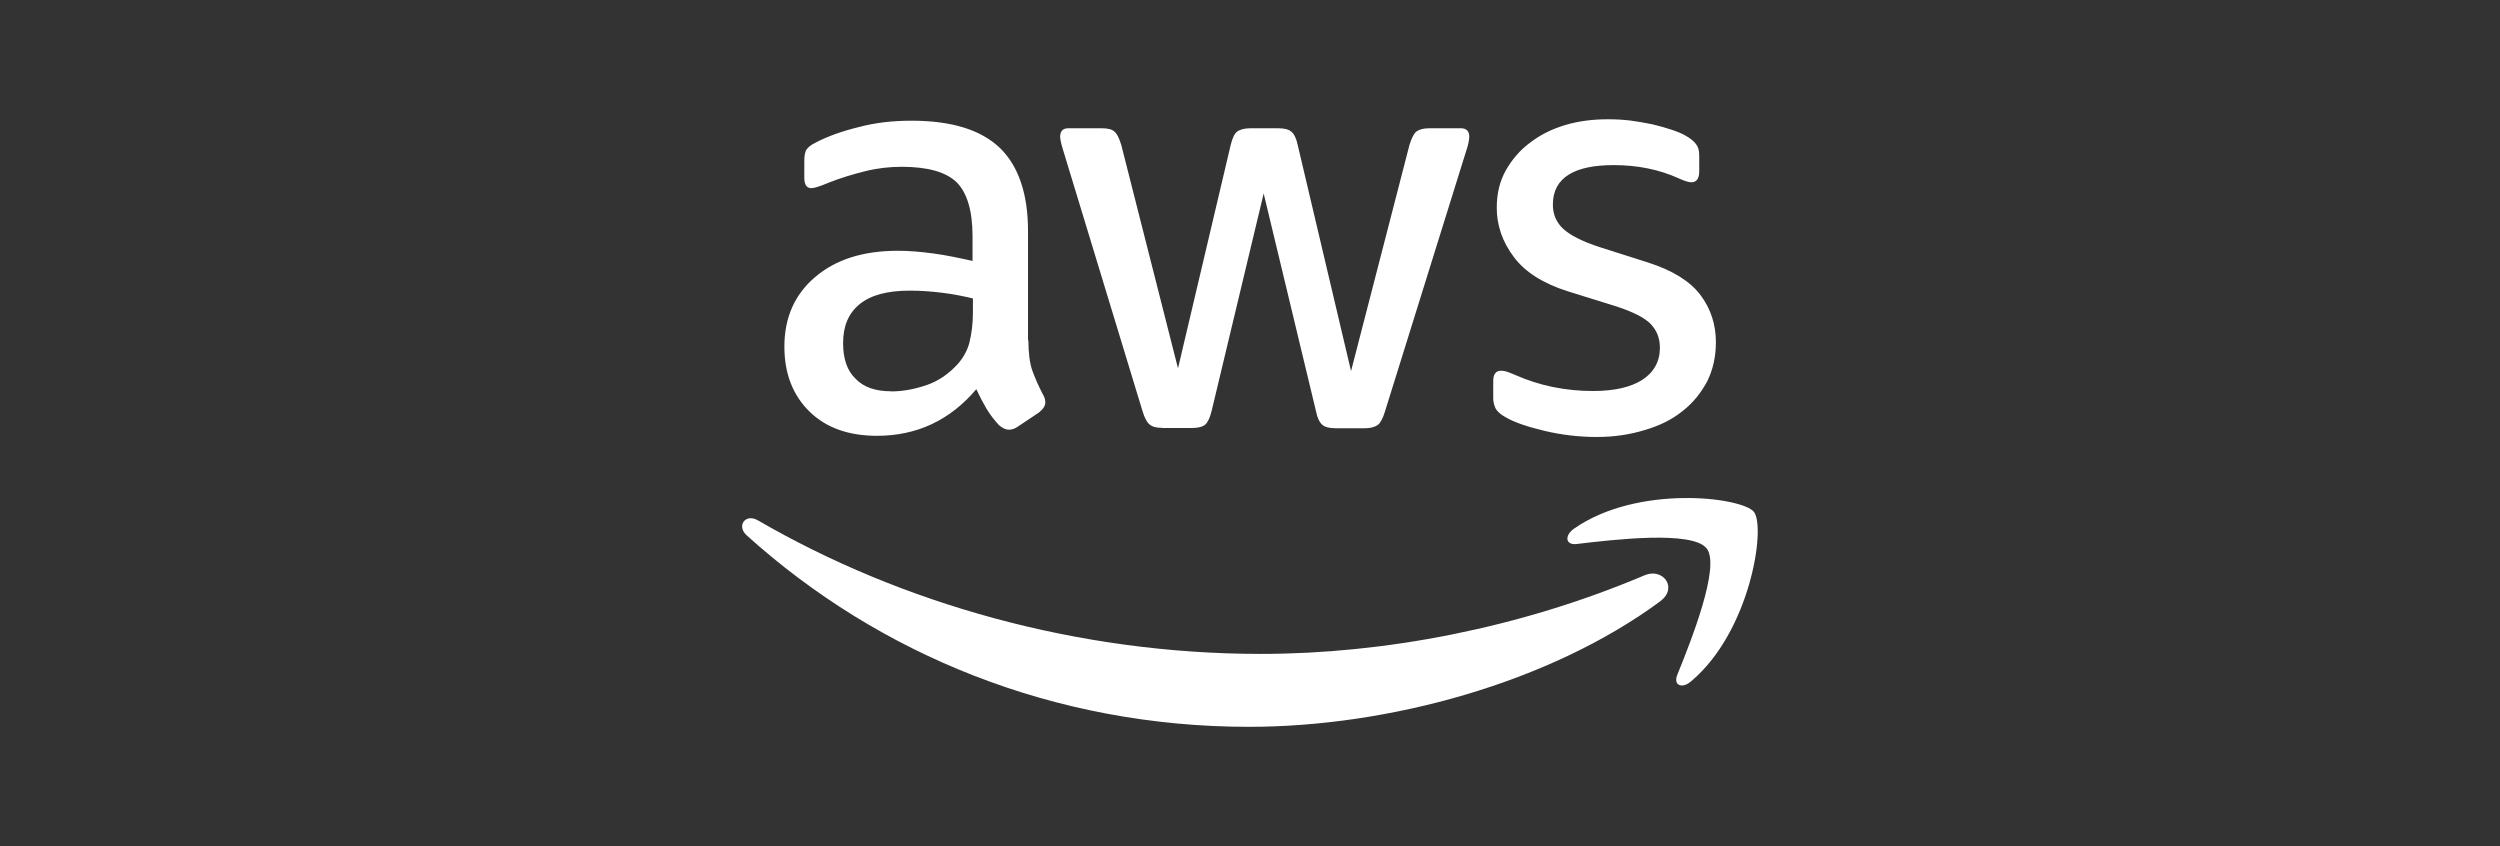 <?xml version="1.0" encoding="UTF-8"?><svg xmlns="http://www.w3.org/2000/svg" id="uuid-a0abf808-f4d2-47b1-9b75-2659b358f4b7" viewBox="0 0 192 65"><rect x="0" y="0" width="192" height="65" fill="#333333" stroke="none"/><g id="uuid-46ca581e-9f99-4606-909f-08c74d277313"><rect width="192" height="65" style="fill:none;"/><path d="M78.98,26.12c0,.96.1,1.74.29,2.31.21.57.47,1.19.83,1.87.13.21.18.42.18.6,0,.26-.16.52-.49.78l-1.63,1.09c-.23.16-.47.23-.67.23-.26,0-.52-.13-.78-.36-.36-.39-.67-.8-.93-1.22-.26-.44-.52-.93-.8-1.53-2.02,2.39-4.57,3.58-7.63,3.58-2.18,0-3.92-.62-5.19-1.87-1.27-1.25-1.92-2.91-1.92-4.98,0-2.21.78-4,2.36-5.34,1.58-1.35,3.68-2.02,6.36-2.02.88,0,1.79.08,2.75.21s1.95.34,2.98.57v-1.89c0-1.97-.42-3.35-1.22-4.15-.83-.8-2.23-1.19-4.23-1.19-.91,0-1.84.1-2.8.34s-1.89.52-2.8.88c-.42.18-.73.29-.91.34-.18.05-.31.08-.42.08-.36,0-.54-.26-.54-.8v-1.27c0-.42.05-.73.18-.91s.36-.36.73-.54c.91-.47,2-.86,3.27-1.17,1.27-.34,2.62-.49,4.05-.49,3.09,0,5.34.7,6.8,2.1,1.43,1.4,2.15,3.53,2.15,6.38v8.41h.05ZM68.45,30.06c.86,0,1.74-.16,2.67-.47.93-.31,1.76-.88,2.46-1.66.42-.49.73-1.04.88-1.66s.26-1.37.26-2.26v-1.09c-.75-.18-1.56-.34-2.39-.44s-1.63-.16-2.44-.16c-1.74,0-3.01.34-3.87,1.04-.86.7-1.27,1.69-1.27,2.98,0,1.22.31,2.13.96,2.75.62.65,1.53.96,2.72.96ZM89.28,32.86c-.47,0-.78-.08-.99-.26-.21-.16-.39-.52-.54-1.01l-6.1-20.05c-.16-.52-.23-.86-.23-1.04,0-.42.21-.65.62-.65h2.54c.49,0,.83.08,1.01.26.21.16.36.52.52,1.01l4.36,17.17,4.05-17.17c.13-.52.29-.86.49-1.01.21-.16.57-.26,1.04-.26h2.08c.49,0,.83.08,1.04.26.21.16.39.52.49,1.01l4.1,17.38,4.49-17.38c.16-.52.34-.86.52-1.01.21-.16.54-.26,1.01-.26h2.41c.42,0,.65.21.65.65,0,.13-.03.26-.05.42-.03.16-.08.36-.18.65l-6.25,20.05c-.16.52-.34.86-.54,1.01s-.54.26-.99.26h-2.23c-.49,0-.83-.08-1.04-.26s-.39-.52-.49-1.04l-4.02-16.73-4,16.71c-.13.52-.29.86-.49,1.04-.21.18-.57.26-1.04.26h-2.23ZM122.62,33.56c-1.35,0-2.7-.16-4-.47-1.3-.31-2.31-.65-2.98-1.04-.42-.23-.7-.49-.8-.73-.1-.23-.16-.49-.16-.73v-1.32c0-.54.21-.8.6-.8.16,0,.31.03.47.08.16.05.39.16.65.26.88.39,1.84.7,2.85.91,1.04.21,2.05.31,3.09.31,1.63,0,2.91-.29,3.79-.86.88-.57,1.35-1.4,1.35-2.46,0-.73-.23-1.32-.7-1.82-.47-.49-1.35-.93-2.62-1.35l-3.76-1.17c-1.89-.6-3.29-1.48-4.15-2.65-.86-1.14-1.3-2.41-1.3-3.76,0-1.09.23-2.05.7-2.88.47-.83,1.09-1.56,1.87-2.13.78-.6,1.66-1.04,2.7-1.35,1.04-.31,2.13-.44,3.27-.44.57,0,1.17.03,1.74.1.6.08,1.14.18,1.69.29.52.13,1.01.26,1.48.42.47.16.83.31,1.09.47.36.21.62.42.78.65.16.21.23.49.23.86v1.22c0,.54-.21.83-.6.83-.21,0-.54-.1-.99-.31-1.48-.67-3.14-1.01-4.98-1.01-1.48,0-2.65.23-3.45.73s-1.22,1.25-1.22,2.31c0,.73.26,1.35.78,1.84.52.49,1.48.99,2.85,1.43l3.68,1.17c1.87.6,3.22,1.43,4.02,2.49.8,1.06,1.19,2.28,1.19,3.63,0,1.12-.23,2.13-.67,3.01-.47.88-1.09,1.66-1.89,2.28-.8.65-1.76,1.12-2.88,1.45-1.17.36-2.39.54-3.71.54Z" style="fill:#fff;"/><path d="M127.52,46.17c-8.53,6.3-20.94,9.65-31.6,9.65-14.94,0-28.41-5.53-38.58-14.71-.8-.73-.08-1.71.88-1.14,11,6.38,24.57,10.25,38.6,10.25,9.47,0,19.87-1.97,29.44-6.02,1.43-.65,2.65.93,1.25,1.97Z" style="fill:#fff; fill-rule:evenodd;"/><path d="M131.07,42.12c-1.09-1.4-7.21-.67-9.99-.34-.83.1-.96-.62-.21-1.17,4.88-3.42,12.89-2.44,13.83-1.3.93,1.17-.26,9.18-4.83,13.02-.7.6-1.37.29-1.06-.49,1.04-2.57,3.35-8.35,2.26-9.73Z" style="fill:#fff; fill-rule:evenodd;"/></g></svg>